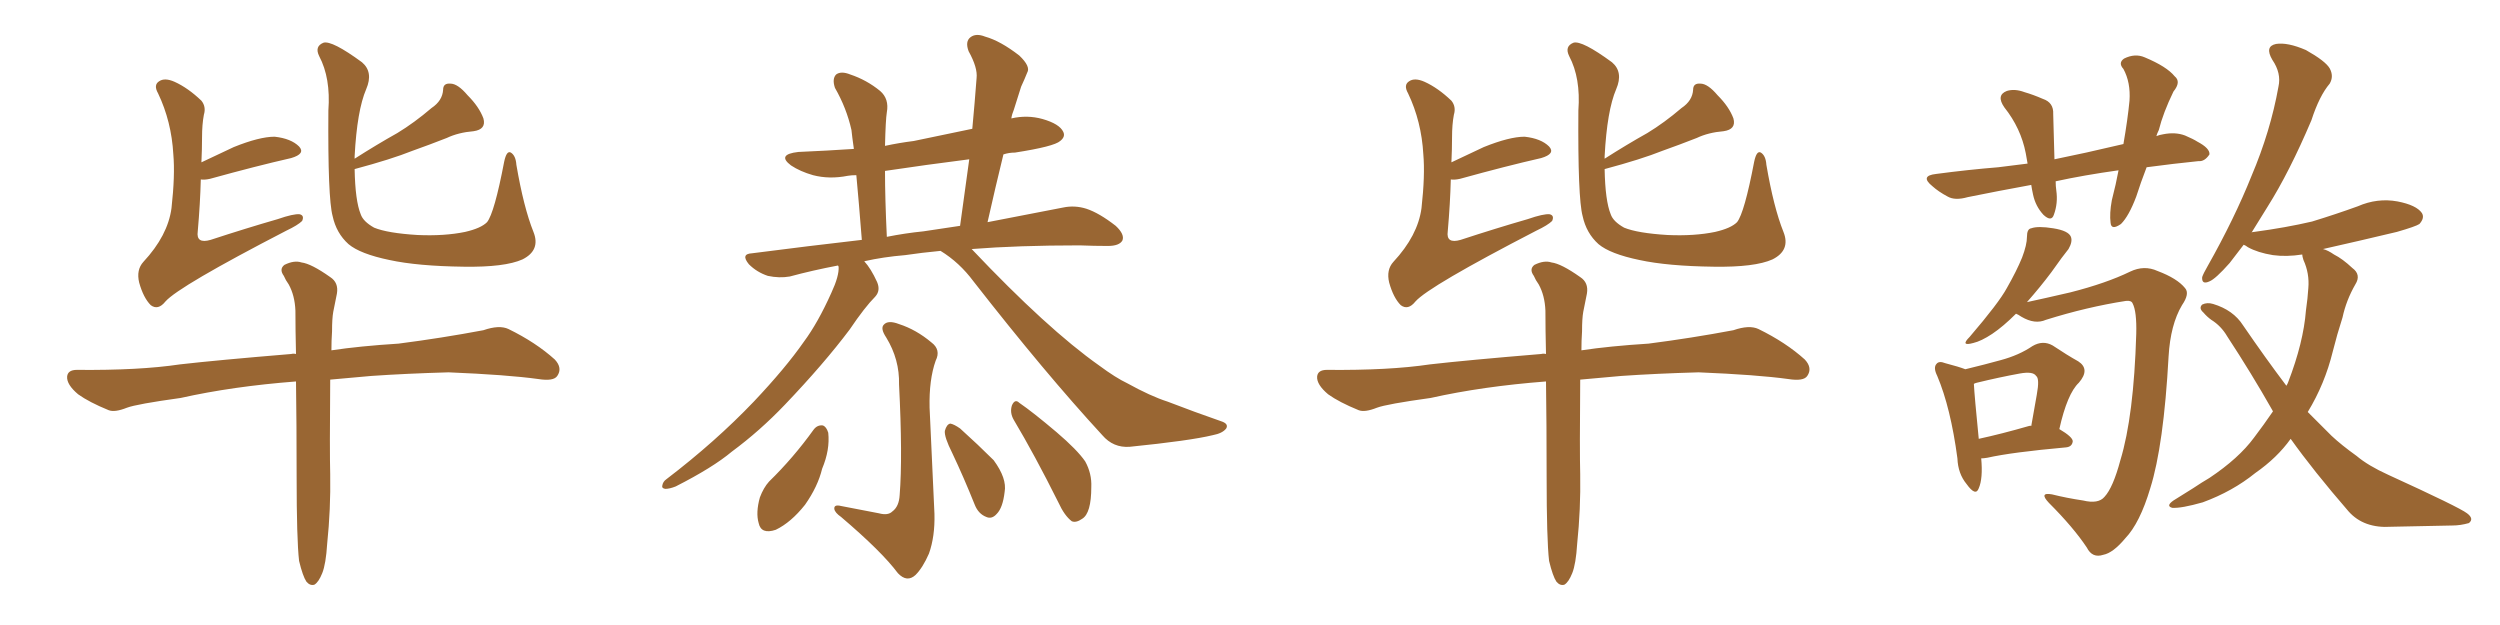 <svg xmlns="http://www.w3.org/2000/svg" xmlns:xlink="http://www.w3.org/1999/xlink" width="600" height="150"><path fill="#996633" padding="10" d="M85.11 40.58L85.11 40.58Q85.25 48.19 86.57 51.42L86.57 51.42Q87.16 53.17 89.79 54.64L89.79 54.64Q93.02 55.96 100.20 56.40L100.20 56.40Q106.64 56.69 111.62 55.66L111.62 55.66Q115.43 54.79 116.89 53.32L116.89 53.32Q118.65 51.12 121.00 38.82L121.00 38.82Q121.58 36.04 122.61 36.62L122.61 36.62Q123.78 37.35 123.93 39.55L123.93 39.55Q125.68 49.80 128.03 55.66L128.03 55.66Q129.79 60.06 125.39 62.26L125.39 62.26Q121.14 64.16 111.33 64.01L111.33 64.01Q100.20 63.87 93.46 62.40L93.46 62.40Q86.43 60.94 83.64 58.59L83.64 58.59Q80.71 55.96 79.83 51.86L79.83 51.86Q78.66 47.61 78.81 26.51L78.81 26.51Q79.39 18.75 76.61 13.48L76.61 13.48Q75.44 11.13 77.64 10.25L77.64 10.25Q79.69 9.67 86.87 14.94L86.87 14.94Q89.65 17.29 87.89 21.39L87.89 21.39Q85.69 26.51 85.11 37.50L85.11 37.50Q85.11 37.94 85.11 38.09L85.11 38.09Q90.38 34.72 95.36 31.93L95.36 31.93Q99.46 29.44 103.56 25.93L103.56 25.93Q106.20 24.17 106.35 21.53L106.35 21.53Q106.35 19.92 108.11 20.07L108.11 20.07Q109.86 20.07 112.21 22.85L112.21 22.85Q114.99 25.63 116.02 28.42L116.02 28.42Q116.75 31.05 113.67 31.49L113.67 31.49Q110.01 31.79 107.23 33.11L107.23 33.11Q103.13 34.72 99.02 36.18L99.02 36.18Q93.90 38.23 85.11 40.58ZM48.19 43.07L48.19 43.07Q48.05 48.78 47.46 55.52L47.46 55.52Q47.02 58.59 50.54 57.57L50.54 57.57Q59.03 54.79 66.65 52.59L66.65 52.59Q70.46 51.27 71.92 51.42L71.92 51.42Q73.10 51.71 72.51 53.03L72.51 53.03Q71.48 54.05 68.70 55.37L68.70 55.37Q42.92 68.70 39.70 72.36L39.70 72.36Q37.94 74.56 36.18 73.24L36.18 73.24Q34.42 71.48 33.40 67.82L33.40 67.82Q32.67 64.75 34.42 62.84L34.42 62.84Q40.28 56.54 41.16 49.95L41.16 49.95Q42.04 42.04 41.60 37.06L41.60 37.06Q41.16 29.15 37.94 22.41L37.94 22.41Q36.77 20.36 38.23 19.48L38.23 19.48Q39.55 18.60 41.89 19.63L41.89 19.63Q45.12 21.09 48.34 24.17L48.34 24.17Q49.51 25.63 48.93 27.54L48.93 27.54Q48.49 29.88 48.49 32.96L48.49 32.96Q48.49 35.74 48.34 38.96L48.34 38.96Q52.00 37.21 56.10 35.30L56.10 35.30Q62.26 32.81 65.92 32.81L65.92 32.81Q69.87 33.25 71.78 35.16L71.78 35.16Q73.39 36.91 69.87 37.94L69.87 37.94Q61.52 39.84 50.39 42.92L50.39 42.92Q49.07 43.21 48.19 43.07ZM71.78 134.62L71.78 134.62L71.78 134.62Q71.19 129.49 71.19 114.40L71.19 114.40Q71.19 101.66 71.04 91.55L71.04 91.55Q55.81 92.72 43.36 95.51L43.36 95.51Q32.81 96.97 30.47 97.85L30.47 97.85Q27.54 99.02 26.07 98.44L26.07 98.44Q21.39 96.53 18.75 94.63L18.75 94.63Q15.97 92.29 16.11 90.38L16.11 90.38Q16.26 88.77 18.46 88.77L18.46 88.77Q33.40 88.92 43.21 87.45L43.21 87.45Q52.15 86.43 69.87 84.96L69.87 84.96Q70.46 84.81 71.04 84.96L71.04 84.96Q70.90 79.10 70.90 74.56L70.90 74.56Q70.75 70.90 69.29 68.26L69.29 68.26Q68.55 67.24 68.12 66.21L68.12 66.21Q66.94 64.60 68.26 63.57L68.26 63.57Q70.61 62.40 72.36 62.99L72.36 62.99Q74.71 63.28 79.25 66.50L79.25 66.50Q81.30 67.82 80.86 70.46L80.86 70.46Q80.42 72.51 79.98 74.85L79.98 74.85Q79.69 76.46 79.69 79.54L79.69 79.54Q79.54 81.74 79.54 84.08L79.54 84.08Q86.28 83.06 95.65 82.47L95.65 82.47Q105.91 81.15 116.02 79.25L116.02 79.25Q119.82 77.93 122.02 78.96L122.02 78.96Q128.61 82.18 133.15 86.28L133.15 86.28Q135.06 88.33 133.74 90.23L133.74 90.23Q132.86 91.55 129.20 90.97L129.20 90.97Q121.73 89.94 107.67 89.36L107.67 89.36Q97.41 89.65 89.06 90.23L89.06 90.23Q84.23 90.67 79.25 91.11L79.25 91.11Q79.10 108.40 79.25 113.82L79.25 113.82Q79.39 122.17 78.52 130.52L78.52 130.52Q78.22 135.35 77.34 137.55L77.34 137.55Q76.46 139.75 75.44 140.33L75.44 140.33Q74.41 140.63 73.54 139.60L73.54 139.60Q72.66 138.28 71.78 134.62ZM225.73 60.21L225.73 60.21Q221.19 60.64 217.24 61.23L217.24 61.23Q211.96 61.67 207.42 62.70L207.42 62.70Q209.03 64.45 210.50 67.68L210.50 67.68Q211.38 69.73 210.06 71.19L210.06 71.19Q207.57 73.68 203.91 79.10L203.91 79.10Q197.75 87.30 188.38 97.12L188.38 97.12Q182.37 103.42 175.63 108.40L175.63 108.40Q171.09 112.21 162.16 116.75L162.16 116.75Q160.69 117.33 159.67 117.33L159.67 117.33Q158.79 117.19 158.94 116.60L158.94 116.60Q159.08 115.58 159.96 114.99L159.96 114.99Q171.68 106.05 180.91 96.39L180.91 96.39Q188.53 88.33 192.92 82.03L192.92 82.03Q196.29 77.49 199.51 70.31L199.51 70.31Q201.42 66.21 201.27 64.01L201.27 64.01Q201.12 63.72 201.12 63.72L201.12 63.72Q194.97 64.89 189.55 66.36L189.55 66.36Q187.06 66.80 184.28 66.21L184.28 66.21Q181.64 65.33 179.74 63.43L179.74 63.43Q177.69 60.94 180.47 60.79L180.47 60.79Q194.09 59.03 206.84 57.57L206.84 57.57Q206.10 48.19 205.52 42.04L205.52 42.04Q204.35 42.04 203.47 42.19L203.47 42.19Q199.07 43.07 195.12 42.04L195.12 42.04Q192.04 41.16 189.84 39.70L189.84 39.70Q186.33 37.06 191.60 36.47L191.60 36.47Q198.34 36.18 204.93 35.74L204.93 35.74Q204.49 32.67 204.35 31.20L204.35 31.20Q203.17 25.93 200.39 21.09L200.39 21.09Q199.66 18.90 200.68 17.87L200.68 17.87Q201.86 16.99 204.05 17.87L204.05 17.87Q208.01 19.19 211.23 21.83L211.23 21.83Q213.43 23.73 212.84 26.95L212.84 26.95Q212.55 28.71 212.40 35.01L212.40 35.01Q215.77 34.28 219.29 33.84L219.29 33.84Q226.32 32.37 233.35 30.91L233.35 30.91Q233.94 24.61 234.38 18.75L234.38 18.75Q234.67 16.26 232.47 12.30L232.47 12.30Q231.59 9.96 232.91 8.94L232.91 8.94Q234.23 7.91 236.43 8.79L236.43 8.79Q240.09 9.81 244.63 13.33L244.63 13.33Q247.41 15.97 246.53 17.43L246.53 17.43Q245.95 18.90 245.07 20.80L245.07 20.80Q244.34 23.14 243.31 26.37L243.31 26.37Q242.87 27.39 242.72 28.42L242.72 28.42Q246.53 27.54 250.20 28.56L250.20 28.56Q254.30 29.74 255.18 31.64L255.18 31.64Q255.76 32.81 254.44 33.84L254.44 33.84Q252.98 35.16 243.60 36.62L243.60 36.62Q242.14 36.62 240.82 37.06L240.82 37.06Q238.92 44.82 237.01 53.32L237.01 53.32Q247.56 51.27 255.18 49.80L255.18 49.80Q257.96 49.22 260.74 50.10L260.74 50.10Q263.82 51.12 267.77 54.20L267.77 54.20Q269.97 56.25 269.38 57.71L269.38 57.71Q268.65 59.03 265.87 59.03L265.87 59.03Q262.65 59.03 259.13 58.89L259.13 58.89Q244.34 58.89 233.20 59.77L233.20 59.77Q251.37 78.96 263.82 87.74L263.82 87.74Q267.77 90.67 270.56 91.99L270.56 91.99Q276.12 95.07 280.22 96.39L280.22 96.39Q286.67 98.88 293.41 101.22L293.41 101.22Q294.87 101.81 294.29 102.83L294.29 102.83Q293.41 104.00 291.06 104.44L291.06 104.44Q285.64 105.76 271.14 107.23L271.14 107.23Q267.19 107.52 264.55 104.44L264.55 104.44Q250.78 89.50 233.64 67.53L233.64 67.53Q230.27 62.99 225.73 60.21ZM221.63 55.52L221.63 55.52Q226.32 54.79 230.42 54.20L230.42 54.20Q231.59 45.70 232.62 38.23L232.62 38.23Q222.22 39.55 212.40 41.02L212.40 41.02Q212.40 47.61 212.84 56.84L212.84 56.84Q217.24 55.96 221.63 55.52ZM210.94 123.19L210.94 123.19Q213.13 123.78 214.16 122.75L214.16 122.75Q215.77 121.58 215.92 118.80L215.92 118.80Q216.65 109.57 215.77 92.29L215.77 92.29Q215.92 86.28 212.70 81.01L212.70 81.01Q211.23 78.81 212.11 77.93L212.11 77.93Q213.13 76.76 215.77 77.78L215.77 77.78Q219.87 79.10 223.54 82.18L223.54 82.18Q225.88 83.94 224.56 86.57L224.56 86.57Q222.95 91.11 223.10 97.85L223.10 97.85Q224.12 119.82 224.27 123.34L224.27 123.34Q224.41 128.76 222.95 132.86L222.95 132.86Q221.48 136.23 219.73 137.99L219.73 137.99Q217.68 139.89 215.48 137.55L215.48 137.55Q211.67 132.42 201.86 124.07L201.86 124.07Q200.39 123.05 200.24 122.17L200.24 122.17Q200.10 121.00 201.86 121.44L201.86 121.44Q206.40 122.31 210.94 123.19ZM195.26 103.13L195.26 103.13Q196.14 101.95 197.46 102.10L197.46 102.10Q198.34 102.39 198.78 103.86L198.78 103.86Q199.22 107.96 197.31 112.50L197.31 112.50Q196.29 116.75 193.21 121.14L193.21 121.14Q189.84 125.39 186.18 127.15L186.18 127.15Q182.67 128.32 182.08 125.54L182.08 125.54Q181.35 123.05 182.37 119.38L182.37 119.38Q183.25 117.04 184.57 115.58L184.57 115.58Q190.43 109.86 195.26 103.13ZM228.52 108.69L228.52 108.69Q226.61 104.88 226.76 103.42L226.76 103.42Q227.20 101.81 228.08 101.66L228.08 101.66Q228.96 101.81 230.42 102.83L230.42 102.83Q234.81 106.79 238.48 110.45L238.48 110.45Q241.70 114.84 241.11 118.07L241.11 118.07Q240.67 121.88 239.21 123.34L239.21 123.34Q238.04 124.66 236.72 124.07L236.72 124.07Q234.81 123.34 233.94 121.14L233.94 121.14Q231.30 114.55 228.52 108.69ZM243.31 100.78L243.31 100.78L243.31 100.78Q242.29 99.02 242.87 97.27L242.87 97.27Q243.60 95.65 244.63 96.68L244.63 96.68Q247.85 98.88 253.56 103.71L253.56 103.71Q258.54 107.96 260.45 110.74L260.45 110.74Q262.06 113.67 261.91 116.89L261.91 116.89Q261.91 123.19 259.72 124.51L259.72 124.51Q258.25 125.54 257.23 125.10L257.23 125.10Q255.47 123.78 254.00 120.56L254.00 120.56Q248.29 109.13 243.31 100.78ZM385.11 40.58L385.11 40.58Q385.25 48.19 386.57 51.42L386.57 51.42Q387.16 53.17 389.79 54.64L389.79 54.64Q393.02 55.96 400.20 56.40L400.20 56.40Q406.64 56.69 411.62 55.66L411.62 55.66Q415.43 54.79 416.89 53.32L416.89 53.32Q418.65 51.12 421.00 38.82L421.00 38.82Q421.58 36.04 422.61 36.62L422.61 36.62Q423.78 37.35 423.93 39.55L423.93 39.55Q425.68 49.80 428.03 55.66L428.03 55.66Q429.79 60.06 425.39 62.26L425.39 62.26Q421.14 64.16 411.33 64.01L411.33 64.01Q400.20 63.87 393.46 62.40L393.46 62.40Q386.43 60.94 383.64 58.59L383.64 58.59Q380.71 55.96 379.83 51.86L379.83 51.86Q378.66 47.61 378.81 26.51L378.81 26.51Q379.39 18.75 376.61 13.48L376.61 13.48Q375.44 11.13 377.64 10.25L377.64 10.25Q379.69 9.67 386.87 14.94L386.87 14.94Q389.65 17.29 387.89 21.39L387.89 21.39Q385.69 26.51 385.11 37.50L385.11 37.50Q385.11 37.94 385.11 38.09L385.11 38.09Q390.38 34.72 395.36 31.93L395.36 31.93Q399.46 29.44 403.56 25.93L403.56 25.93Q406.20 24.17 406.35 21.53L406.35 21.53Q406.35 19.92 408.11 20.07L408.11 20.07Q409.86 20.07 412.21 22.85L412.21 22.85Q414.99 25.63 416.02 28.42L416.02 28.42Q416.75 31.05 413.67 31.49L413.67 31.49Q410.01 31.79 407.23 33.11L407.23 33.11Q403.13 34.72 399.02 36.18L399.02 36.18Q393.90 38.23 385.11 40.58ZM348.19 43.07L348.19 43.07Q348.05 48.78 347.46 55.52L347.46 55.52Q347.02 58.59 350.54 57.57L350.54 57.57Q359.03 54.79 366.65 52.59L366.65 52.59Q370.46 51.27 371.92 51.42L371.92 51.42Q373.10 51.71 372.51 53.03L372.51 53.03Q371.48 54.05 368.70 55.37L368.70 55.37Q342.92 68.70 339.70 72.36L339.70 72.36Q337.94 74.56 336.18 73.24L336.18 73.24Q334.42 71.48 333.40 67.82L333.40 67.82Q332.67 64.75 334.42 62.84L334.42 62.84Q340.28 56.54 341.16 49.95L341.16 49.95Q342.04 42.04 341.60 37.06L341.60 37.06Q341.16 29.15 337.94 22.41L337.94 22.41Q336.77 20.36 338.23 19.48L338.23 19.48Q339.55 18.60 341.89 19.63L341.89 19.63Q345.12 21.09 348.34 24.17L348.34 24.17Q349.51 25.63 348.93 27.54L348.93 27.54Q348.49 29.88 348.49 32.96L348.49 32.96Q348.49 35.74 348.34 38.96L348.34 38.96Q352.00 37.21 356.10 35.30L356.10 35.30Q362.26 32.81 365.92 32.81L365.92 32.81Q369.87 33.25 371.78 35.16L371.78 35.16Q373.39 36.91 369.87 37.94L369.87 37.94Q361.52 39.84 350.39 42.92L350.39 42.92Q349.07 43.21 348.19 43.07ZM371.78 134.62L371.78 134.62L371.78 134.62Q371.19 129.49 371.19 114.40L371.19 114.40Q371.19 101.66 371.04 91.55L371.04 91.55Q355.81 92.72 343.36 95.51L343.36 95.51Q332.81 96.97 330.47 97.85L330.47 97.85Q327.54 99.02 326.07 98.44L326.07 98.44Q321.39 96.53 318.75 94.63L318.75 94.63Q315.97 92.29 316.11 90.38L316.11 90.38Q316.26 88.77 318.46 88.77L318.46 88.77Q333.40 88.92 343.21 87.45L343.21 87.45Q352.15 86.43 369.87 84.96L369.87 84.96Q370.46 84.81 371.04 84.96L371.04 84.96Q370.90 79.10 370.90 74.56L370.90 74.56Q370.75 70.90 369.29 68.26L369.29 68.26Q368.55 67.24 368.12 66.21L368.12 66.21Q366.94 64.60 368.26 63.57L368.26 63.57Q370.61 62.40 372.36 62.99L372.36 62.99Q374.71 63.28 379.25 66.50L379.25 66.50Q381.30 67.82 380.86 70.46L380.86 70.46Q380.42 72.51 379.98 74.85L379.98 74.85Q379.69 76.46 379.69 79.54L379.69 79.54Q379.54 81.74 379.54 84.08L379.54 84.08Q386.28 83.06 395.65 82.47L395.65 82.47Q405.91 81.15 416.02 79.25L416.02 79.25Q419.82 77.93 422.02 78.96L422.02 78.96Q428.61 82.18 433.15 86.28L433.15 86.28Q435.06 88.33 433.74 90.23L433.74 90.23Q432.86 91.55 429.20 90.97L429.20 90.97Q421.73 89.94 407.67 89.36L407.67 89.36Q397.41 89.65 389.06 90.23L389.06 90.23Q384.23 90.67 379.25 91.11L379.25 91.11Q379.10 108.40 379.25 113.82L379.25 113.82Q379.39 122.17 378.52 130.52L378.52 130.52Q378.22 135.35 377.34 137.55L377.34 137.55Q376.46 139.75 375.44 140.33L375.44 140.33Q374.41 140.63 373.54 139.60L373.54 139.60Q372.66 138.28 371.78 134.62ZM508.45 40.87L508.45 40.87Q500.10 42.04 493.36 43.51L493.36 43.51Q493.36 44.68 493.51 45.70L493.51 45.70Q493.95 48.78 492.92 51.56L492.92 51.56Q492.33 53.32 490.43 51.56L490.43 51.56Q488.53 49.51 487.94 46.73L487.94 46.73Q487.65 45.41 487.50 44.38L487.50 44.38Q479.44 45.85 472.27 47.31L472.27 47.31Q469.19 48.19 467.43 47.17L467.43 47.17Q465.23 46.00 463.77 44.68L463.77 44.68Q460.69 42.19 464.65 41.75L464.65 41.75Q472.41 40.72 479.59 40.14L479.59 40.14Q482.96 39.70 486.62 39.26L486.62 39.26Q486.33 37.79 486.18 36.77L486.18 36.77Q485.01 30.76 481.05 25.78L481.05 25.78Q479.00 22.85 481.64 21.83L481.64 21.83Q483.54 21.24 485.89 22.12L485.89 22.12Q487.94 22.71 490.28 23.73L490.28 23.73Q492.92 24.61 492.77 27.39L492.77 27.39Q492.92 31.93 493.07 38.23L493.07 38.23Q496.58 37.50 500.68 36.62L500.68 36.62Q505.08 35.60 509.62 34.57L509.62 34.57Q510.64 28.71 511.08 24.17L511.08 24.17Q511.38 19.78 509.62 16.55L509.62 16.55Q508.30 15.09 509.77 14.06L509.77 14.06Q512.40 12.74 514.75 13.77L514.75 13.77Q520.02 15.97 521.92 18.31L521.92 18.31Q523.54 19.63 521.63 21.97L521.63 21.97Q519.14 27.10 518.12 31.20L518.12 31.20Q517.68 32.08 517.53 32.67L517.53 32.67Q518.26 32.37 519.14 32.23L519.14 32.23Q522.07 31.64 524.41 32.52L524.41 32.52Q526.46 33.40 527.34 33.98L527.34 33.98Q530.42 35.60 530.27 37.06L530.27 37.06Q529.10 38.82 527.64 38.67L527.64 38.67Q521.78 39.26 515.19 40.14L515.19 40.14Q513.72 43.95 512.70 47.17L512.70 47.17Q510.94 51.86 509.03 53.76L509.03 53.76Q506.69 55.37 506.54 53.47L506.54 53.47Q506.25 51.27 506.84 48.05L506.84 48.05Q507.86 44.09 508.45 40.87ZM483.84 75.29L483.84 75.29Q480.76 78.37 478.13 80.13L478.13 80.13Q475.49 81.88 473.58 82.32L473.58 82.32Q470.36 83.20 472.71 80.86L472.71 80.86Q479.74 72.66 481.64 69.14L481.64 69.14Q483.98 65.04 485.30 61.82L485.30 61.82Q486.47 58.74 486.47 56.84L486.47 56.84Q486.47 54.93 487.50 54.79L487.50 54.79Q489.11 54.20 492.77 54.79L492.77 54.79Q496.44 55.37 497.02 56.84L497.02 56.84Q497.46 58.01 496.44 59.77L496.44 59.77Q495.12 61.38 492.33 65.33L492.33 65.33Q489.70 68.85 486.47 72.51L486.47 72.51Q490.58 71.63 496.88 70.17L496.88 70.17Q505.52 67.97 511.23 65.19L511.23 65.19Q514.60 63.57 517.82 65.04L517.82 65.04Q522.51 66.80 524.41 69.14L524.41 69.14Q525.59 70.46 523.68 73.24L523.68 73.24Q520.90 77.93 520.46 85.55L520.46 85.55Q519.29 106.93 516.06 117.19L516.06 117.19Q513.57 125.54 510.06 129.20L510.06 129.20Q507.13 132.71 504.79 133.15L504.79 133.15Q502.15 134.03 500.83 131.40L500.83 131.40Q497.61 126.56 491.75 120.70L491.75 120.70Q489.26 118.07 492.48 118.65L492.48 118.65Q496.00 119.53 499.95 120.12L499.95 120.12Q503.61 121.00 505.08 119.24L505.08 119.24Q507.13 117.04 508.89 110.45L508.89 110.45Q512.11 99.90 512.70 80.13L512.70 80.13Q512.84 74.71 511.82 72.80L511.82 72.80Q511.52 72.07 510.21 72.22L510.21 72.22Q500.83 73.68 491.02 76.76L491.02 76.76Q488.38 77.93 485.16 76.03L485.16 76.03Q484.28 75.44 483.84 75.29ZM475.49 110.01L475.49 110.01Q475.93 114.84 474.90 117.19L474.90 117.19Q474.17 119.24 471.97 116.16L471.97 116.16Q469.92 113.67 469.78 110.01L469.78 110.01Q468.16 97.85 464.94 90.23L464.94 90.23Q463.92 88.18 464.79 87.30L464.79 87.30Q465.38 86.57 466.85 87.16L466.85 87.16Q470.21 88.04 471.68 88.62L471.68 88.62Q476.51 87.45 480.18 86.43L480.18 86.43Q484.57 85.25 487.79 83.06L487.79 83.06Q490.28 81.59 492.63 82.91L492.63 82.91Q496.14 85.25 498.78 86.72L498.78 86.72Q501.71 88.62 498.93 91.85L498.93 91.85Q496.14 94.48 494.24 102.98L494.24 102.98Q497.46 104.88 497.46 105.91L497.46 105.91Q497.31 107.23 495.85 107.37L495.85 107.37Q482.81 108.54 476.95 109.86L476.95 109.86Q476.07 110.01 475.49 110.01ZM486.91 102.25L486.91 102.25Q487.35 102.10 487.50 102.25L487.50 102.25Q488.23 98.29 488.82 94.78L488.82 94.78Q489.55 90.82 488.67 90.23L488.67 90.23Q487.94 89.06 484.72 89.65L484.72 89.65Q479.88 90.53 474.46 91.85L474.46 91.85Q473.88 91.99 473.73 92.14L473.73 92.14Q473.88 95.07 474.90 105.32L474.90 105.32Q480.32 104.15 486.91 102.25ZM549.76 105.32L549.76 105.32L549.76 105.32Q546.53 109.86 541.26 113.53L541.26 113.53Q535.84 117.92 528.66 120.56L528.66 120.56Q523.54 122.02 521.34 121.88L521.34 121.88Q519.73 121.44 521.63 120.12L521.63 120.12Q523.97 118.65 526.32 117.19L526.32 117.19Q528.52 115.72 530.27 114.70L530.27 114.70Q537.30 110.01 540.97 105.03L540.97 105.03Q543.31 101.95 545.51 98.73L545.51 98.73Q545.36 98.44 545.36 98.44L545.36 98.44Q540.38 89.65 534.52 80.71L534.52 80.71Q533.06 78.22 530.71 76.76L530.71 76.76Q529.69 76.03 528.81 75L528.81 75Q527.64 73.97 528.52 73.10L528.52 73.10Q529.69 72.51 531.15 72.95L531.15 72.95Q535.99 74.41 538.33 78.08L538.33 78.08Q543.75 85.99 548.73 92.58L548.73 92.58Q549.02 92.14 549.17 91.70L549.17 91.70Q552.83 82.18 553.42 74.56L553.42 74.56Q553.86 71.48 554.00 69.14L554.00 69.14Q554.30 65.63 552.83 62.40L552.83 62.40Q552.54 61.52 552.54 61.08L552.54 61.08Q548.73 61.67 545.51 61.23L545.51 61.23Q541.85 60.64 539.50 59.33L539.50 59.33Q538.92 58.89 538.48 58.74L538.48 58.74Q536.57 61.23 535.11 63.13L535.11 63.13Q531.74 66.94 530.27 67.53L530.27 67.53Q528.37 68.41 528.52 66.50L528.52 66.50Q528.81 65.63 529.83 63.87L529.83 63.87Q536.28 52.44 540.38 42.19L540.38 42.19Q544.92 31.49 546.83 20.80L546.83 20.80Q547.56 17.58 545.36 14.36L545.36 14.36Q543.46 11.13 546.24 10.55L546.24 10.55Q549.02 10.11 553.42 12.01L553.42 12.01Q558.11 14.65 559.13 16.41L559.13 16.41Q560.16 18.31 559.13 20.07L559.13 20.07Q556.64 23.00 554.74 28.86L554.74 28.86Q549.46 41.31 544.19 49.66L544.19 49.66Q542.14 53.03 540.38 55.81L540.38 55.81Q540.53 55.66 540.97 55.66L540.97 55.66Q548.58 54.64 554.88 53.17L554.88 53.17Q560.60 51.42 565.87 49.51L565.87 49.51Q570.56 47.46 575.39 48.34L575.39 48.34Q579.93 49.22 581.25 51.12L581.25 51.12Q581.98 52.29 580.66 53.76L580.66 53.76Q579.79 54.35 575.24 55.66L575.24 55.66Q566.02 57.86 557.52 59.77L557.52 59.77Q558.69 60.06 560.16 61.08L560.16 61.08Q562.21 62.11 564.55 64.31L564.55 64.31Q566.75 65.92 565.28 68.26L565.28 68.26Q563.09 72.07 562.21 76.17L562.21 76.17Q560.89 80.27 559.86 84.38L559.86 84.38Q557.96 92.14 553.86 98.88L553.86 98.88Q556.79 101.81 559.57 104.59L559.57 104.59Q561.91 106.79 565.58 109.42L565.58 109.42Q568.36 111.77 573.19 113.96L573.19 113.96Q590.19 121.73 592.09 123.19L592.09 123.19Q593.85 124.51 592.53 125.54L592.53 125.54Q590.48 126.12 588.57 126.12L588.57 126.12Q582.42 126.27 573.93 126.42L573.93 126.42Q567.33 126.86 563.67 122.75L563.67 122.75Q555.18 112.94 549.76 105.32Z"/></svg>